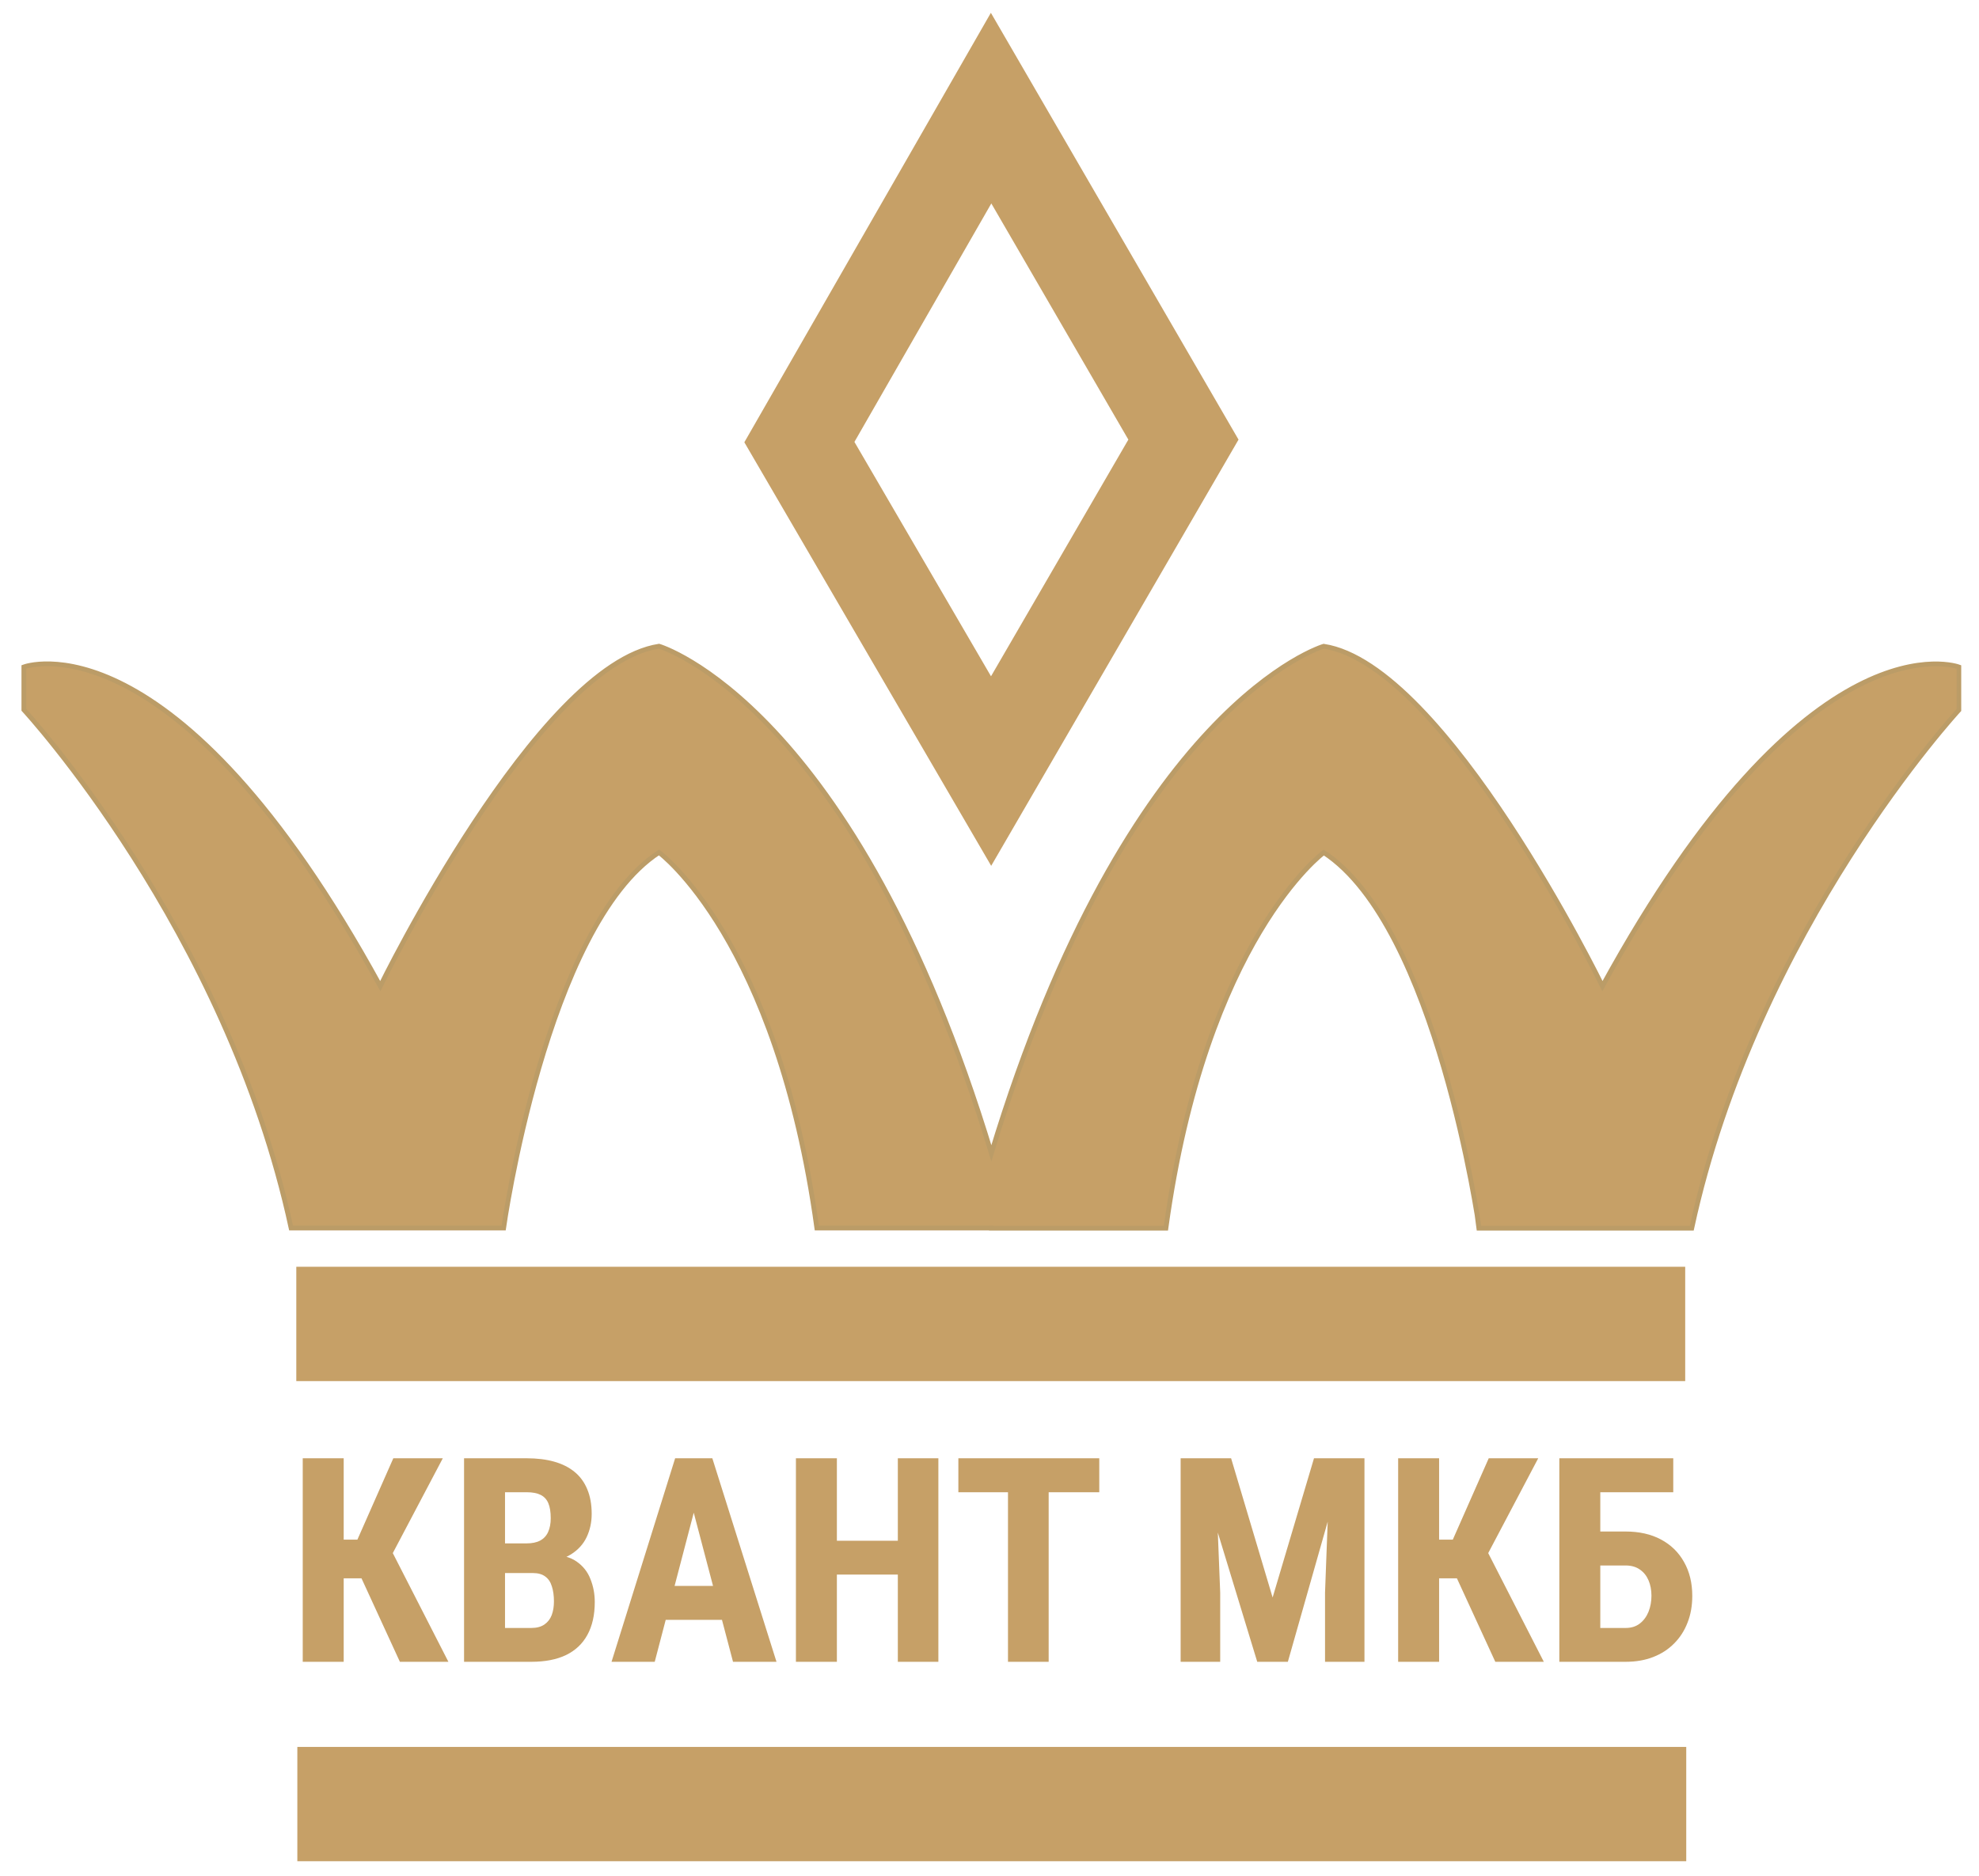 <?xml version="1.0" encoding="UTF-8"?> <svg xmlns="http://www.w3.org/2000/svg" width="462" height="438" viewBox="0 0 462 438" fill="none"><g clip-path="url(#clip0_1911_28)"><path d="M457.33 155.723V165.733C457.33 165.733 410.027 216.896 394.945 286.734H345.305C345.305 286.612 335.417 216.273 309.035 199.034C309.035 199.034 302.15 204.083 294.097 217.564C286.045 231.044 276.835 252.977 272.186 286.734H231.445V286.111V286.701H190.692C181.405 219.187 153.843 199.011 153.843 199.011C127.439 216.262 117.573 286.701 117.573 286.701H67.956C52.874 216.863 5.57 165.711 5.57 165.711V155.701C5.57 155.701 40.684 142.354 88.777 230.221C88.777 230.221 125.337 155.256 153.843 150.862C153.843 150.862 199.568 164.209 231.434 269.238C263.299 164.243 309.024 150.873 309.024 150.873C337.531 155.256 374.09 230.221 374.09 230.221C422.195 142.354 457.33 155.723 457.33 155.723Z" fill="#C6A067" stroke="#BB9C67" stroke-width="1.112" stroke-miterlimit="10"></path><path d="M231.374 25.245L186.617 103.213L231.374 180.014L276.275 102.635L231.374 25.245Z" stroke="#C6A067" stroke-width="22.245" stroke-miterlimit="10" stroke-linecap="round"></path><path d="M69.172 309.09H393.413" stroke="#C6A067" stroke-width="26.694" stroke-miterlimit="10"></path><path d="M69.414 421.182H393.655" stroke="#C6A067" stroke-width="26.694" stroke-miterlimit="10"></path><path d="M80.236 340.452V387.968H70.674V340.452H80.236ZM103.374 340.452L88.591 368.485H78.049L76.744 359.445H83.434L91.821 340.452H103.374ZM93.355 387.968L83.63 366.82L90.19 359.641L104.679 387.968H93.355ZM124.358 367.245H114.633L114.6 360.326H122.89C124.195 360.326 125.261 360.109 126.088 359.673C126.936 359.217 127.556 358.553 127.948 357.683C128.361 356.791 128.568 355.714 128.568 354.452C128.568 352.994 128.383 351.83 128.013 350.96C127.643 350.068 127.045 349.415 126.218 349.002C125.392 348.588 124.315 348.382 122.988 348.382H117.897V387.968H108.335V340.452H122.988C125.359 340.452 127.48 340.713 129.351 341.235C131.222 341.757 132.811 342.551 134.116 343.617C135.421 344.683 136.411 346.032 137.086 347.664C137.782 349.296 138.13 351.221 138.13 353.44C138.13 355.398 137.738 357.204 136.955 358.858C136.172 360.511 134.943 361.86 133.267 362.904C131.614 363.949 129.449 364.536 126.773 364.667L124.358 367.245ZM124.032 387.968H111.924L115.743 380.07H124.032C125.294 380.07 126.316 379.798 127.1 379.254C127.883 378.71 128.448 377.982 128.797 377.068C129.145 376.132 129.319 375.066 129.319 373.87C129.319 372.521 129.156 371.346 128.829 370.345C128.525 369.344 128.013 368.583 127.295 368.061C126.577 367.517 125.609 367.245 124.391 367.245H116.167L116.232 360.326H126.218L128.47 363.067C131.016 362.98 133.05 363.47 134.573 364.536C136.096 365.58 137.184 366.951 137.836 368.648C138.511 370.323 138.848 372.107 138.848 374C138.848 377.046 138.271 379.613 137.118 381.702C135.987 383.769 134.323 385.335 132.125 386.401C129.928 387.446 127.23 387.968 124.032 387.968ZM163.063 348.937L152.848 387.968H142.764L157.613 340.452H163.912L163.063 348.937ZM171.124 387.968L160.844 348.937L159.897 340.452H166.294L181.273 387.968H171.124ZM171.483 370.247V378.177H150.042V370.247H171.483ZM212.146 359.706V367.604H192.663V359.706H212.146ZM195.371 340.452V387.968H185.809V340.452H195.371ZM219.064 340.452V387.968H209.6V340.452H219.064ZM244.813 340.452V387.968H235.316V340.452H244.813ZM256.627 340.452V348.382H223.731V340.452H256.627ZM279.014 340.452H287.402L297.094 372.956L306.754 340.452H314.162L300.651 387.968H293.504L279.014 340.452ZM275.62 340.452H283.616L284.856 371.781V387.968H275.62V340.452ZM310.507 340.452H318.535V387.968H309.332V371.781L310.507 340.452ZM335.962 340.452V387.968H326.4V340.452H335.962ZM359.1 340.452L344.317 368.485H333.776L332.47 359.445H339.16L347.547 340.452H359.1ZM349.081 387.968L339.356 366.82L345.916 359.641L360.406 387.968H349.081ZM390.625 340.452V348.382H373.557V387.968H364.028V340.452H390.625ZM370.457 357.552H379.497C382.673 357.552 385.426 358.172 387.753 359.412C390.081 360.652 391.876 362.404 393.138 364.667C394.422 366.929 395.064 369.573 395.064 372.597C395.064 374.881 394.694 376.959 393.954 378.83C393.236 380.701 392.192 382.322 390.821 383.693C389.472 385.063 387.84 386.118 385.926 386.858C384.033 387.598 381.89 387.968 379.497 387.968H364.028V340.452H373.59V380.07H379.497C380.824 380.07 381.934 379.722 382.826 379.026C383.718 378.33 384.392 377.416 384.849 376.285C385.306 375.153 385.534 373.902 385.534 372.532C385.534 371.204 385.306 370.008 384.849 368.942C384.392 367.876 383.718 367.038 382.826 366.429C381.934 365.798 380.824 365.482 379.497 365.482H370.457V357.552Z" fill="#C6A067"></path></g><defs><clipPath id="clip0_1911_28"><rect width="452.85" height="431.528" fill="white" transform="translate(5 3)"></rect></clipPath></defs></svg> 